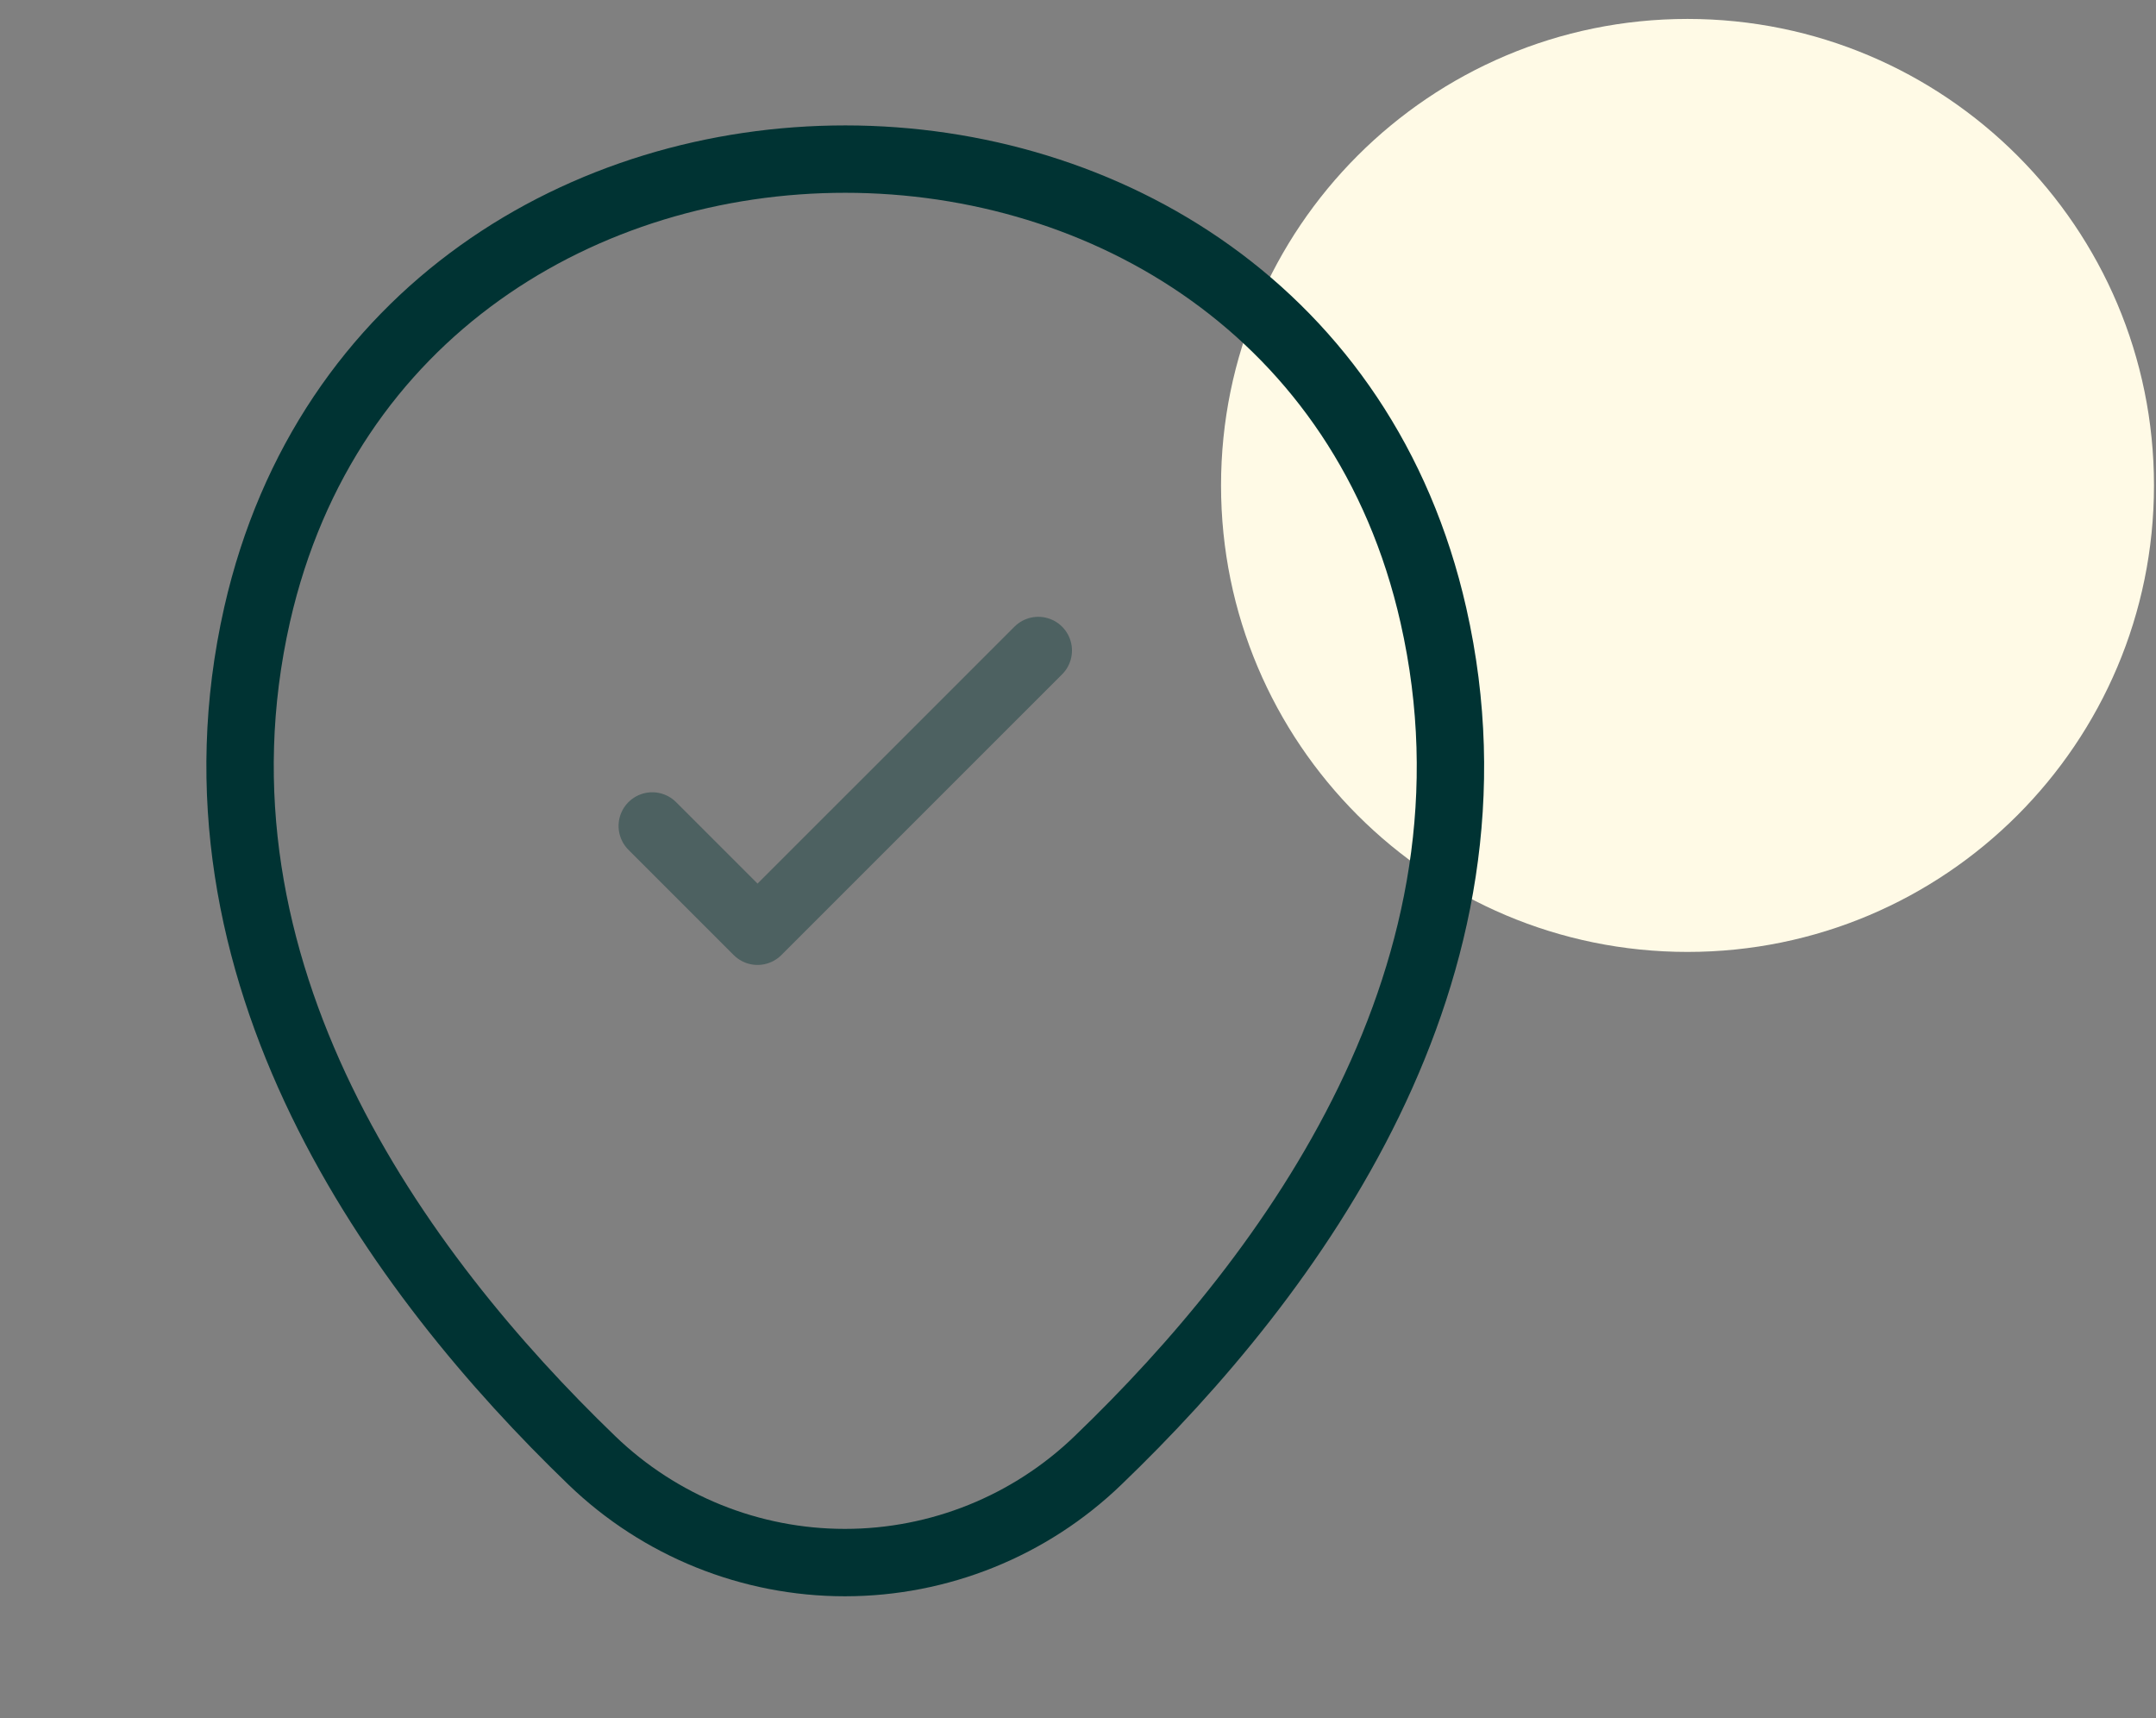 <svg width="64" height="51" viewBox="0 0 64 51" fill="none" xmlns="http://www.w3.org/2000/svg">
<rect x="0" y="0" width="64" height="51" fill="#808080" stroke="none"/>
<path d="M63.94 14.409C63.94 22.057 57.741 28.256 50.093 28.256C42.446 28.256 36.246 22.057 36.246 14.409C36.246 6.762 42.446 0.562 50.093 0.562C57.741 0.562 63.94 6.762 63.94 14.409Z" fill="#FFFAE6"/>
<path d="M7.632 18.244C11.736 0.202 38.467 0.222 42.55 18.265C44.947 28.849 38.363 37.808 32.592 43.35C30.575 45.295 27.883 46.382 25.081 46.382C22.279 46.382 19.587 45.295 17.57 43.35C11.819 37.808 5.236 28.828 7.632 18.244Z" stroke="#003333" stroke-width="2"/>
<path opacity="0.4" d="M19.362 24.517L22.487 27.642L30.821 19.309" stroke="#003333" stroke-width="2" stroke-linecap="round" stroke-linejoin="round"/>
</svg>

